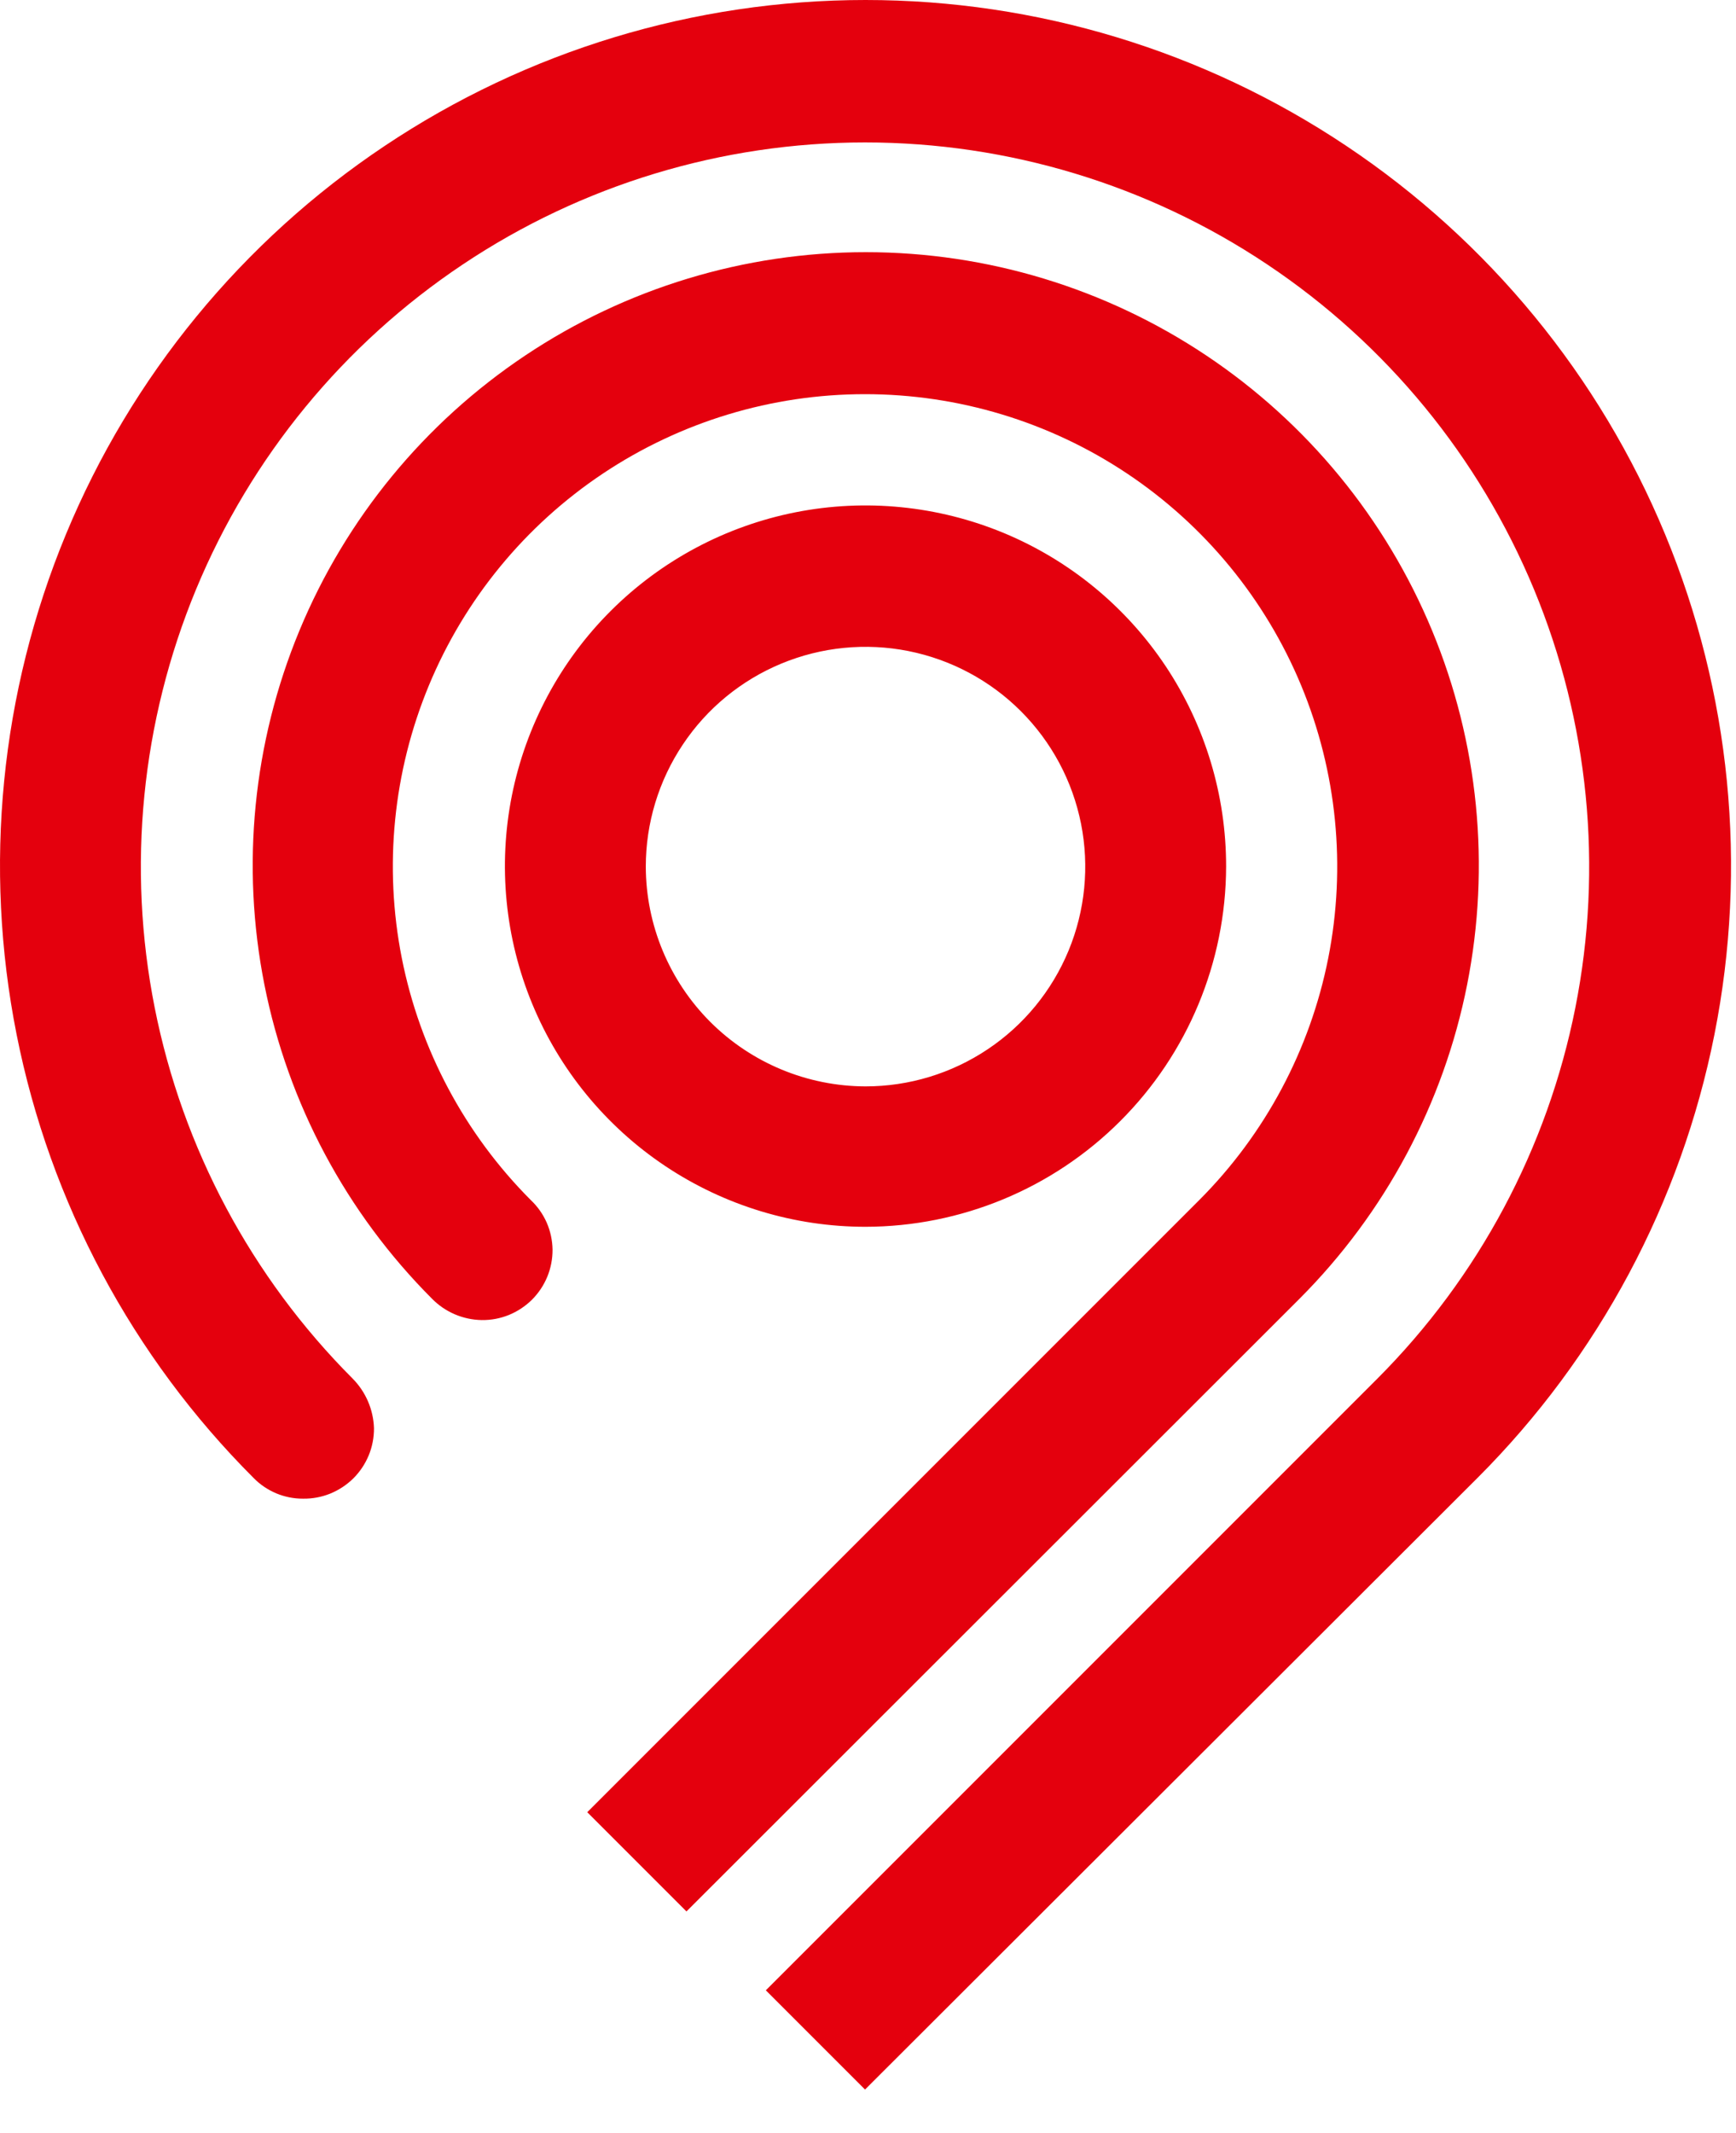 <?xml version="1.0" encoding="UTF-8"?> <svg xmlns="http://www.w3.org/2000/svg" width="35" height="43" viewBox="0 0 35 43" fill="none"> <path d="M26.2 26.178C27.927 24.449 29.103 22.247 29.579 19.849C30.054 17.452 29.809 14.968 28.873 12.71C27.937 10.452 26.353 8.523 24.32 7.165C22.288 5.808 19.899 5.083 17.455 5.083C15.011 5.083 12.622 5.808 10.59 7.165C8.557 8.523 6.973 10.452 6.037 12.71C5.101 14.968 4.856 17.452 5.331 19.849C5.807 22.247 6.983 24.449 8.71 26.178C8.974 26.447 9.333 26.601 9.71 26.608C9.898 26.611 10.084 26.576 10.258 26.506C10.432 26.435 10.59 26.331 10.724 26.199C10.857 26.066 10.962 25.909 11.034 25.735C11.105 25.562 11.141 25.376 11.14 25.188C11.137 25 11.097 24.815 11.022 24.643C10.946 24.471 10.837 24.317 10.7 24.188C9.371 22.856 8.467 21.159 8.101 19.313C7.736 17.467 7.926 15.554 8.647 13.816C9.368 12.078 10.588 10.592 12.153 9.547C13.719 8.502 15.558 7.945 17.44 7.945C19.322 7.945 21.162 8.502 22.727 9.547C24.292 10.592 25.512 12.078 26.233 13.816C26.954 15.554 27.144 17.467 26.779 19.313C26.413 21.159 25.509 22.856 24.18 24.188L11.84 36.528L13.84 38.528L26.2 26.178ZM7.54 28.788C7.528 28.412 7.374 28.055 7.11 27.788C5.07 25.745 3.681 23.144 3.119 20.312C2.557 17.481 2.848 14.546 3.953 11.879C5.059 9.212 6.93 6.933 9.331 5.33C11.731 3.726 14.553 2.871 17.44 2.871C20.327 2.871 23.149 3.726 25.549 5.33C27.95 6.933 29.821 9.212 30.927 11.879C32.032 14.546 32.323 17.481 31.761 20.312C31.199 23.144 29.81 25.745 27.77 27.788L15.44 40.118L17.44 42.118L29.79 29.788C32.23 27.348 33.892 24.238 34.565 20.853C35.238 17.468 34.892 13.96 33.571 10.771C32.251 7.583 30.014 4.858 27.144 2.941C24.275 1.023 20.901 0 17.45 0C13.999 0 10.625 1.023 7.756 2.941C4.886 4.858 2.649 7.583 1.329 10.771C0.008 13.96 -0.338 17.468 0.335 20.853C1.008 24.238 2.67 27.348 5.11 29.788C5.24 29.922 5.396 30.027 5.567 30.1C5.739 30.172 5.924 30.209 6.11 30.208C6.298 30.211 6.484 30.176 6.658 30.106C6.832 30.035 6.99 29.931 7.124 29.799C7.257 29.666 7.362 29.509 7.434 29.335C7.505 29.162 7.541 28.976 7.54 28.788V28.788ZM24.72 17.468C24.722 16.03 24.297 14.623 23.5 13.426C22.702 12.229 21.567 11.296 20.239 10.744C18.911 10.193 17.449 10.047 16.038 10.326C14.627 10.606 13.331 11.297 12.313 12.314C11.295 13.33 10.602 14.626 10.32 16.036C10.039 17.447 10.182 18.909 10.732 20.238C11.282 21.567 12.214 22.703 13.41 23.502C14.606 24.301 16.012 24.728 17.45 24.728C19.376 24.725 21.222 23.96 22.584 22.599C23.947 21.239 24.715 19.394 24.72 17.468ZM13.02 17.468C13.02 16.592 13.28 15.735 13.767 15.007C14.253 14.278 14.945 13.71 15.755 13.375C16.564 13.04 17.455 12.952 18.314 13.123C19.174 13.294 19.963 13.716 20.582 14.335C21.202 14.955 21.624 15.744 21.795 16.604C21.966 17.463 21.878 18.354 21.543 19.163C21.207 19.973 20.64 20.665 19.911 21.151C19.183 21.638 18.326 21.898 17.45 21.898C16.276 21.895 15.151 21.428 14.32 20.598C13.49 19.767 13.023 18.642 13.02 17.468V17.468Z" fill="#E4000D"></path> </svg> 